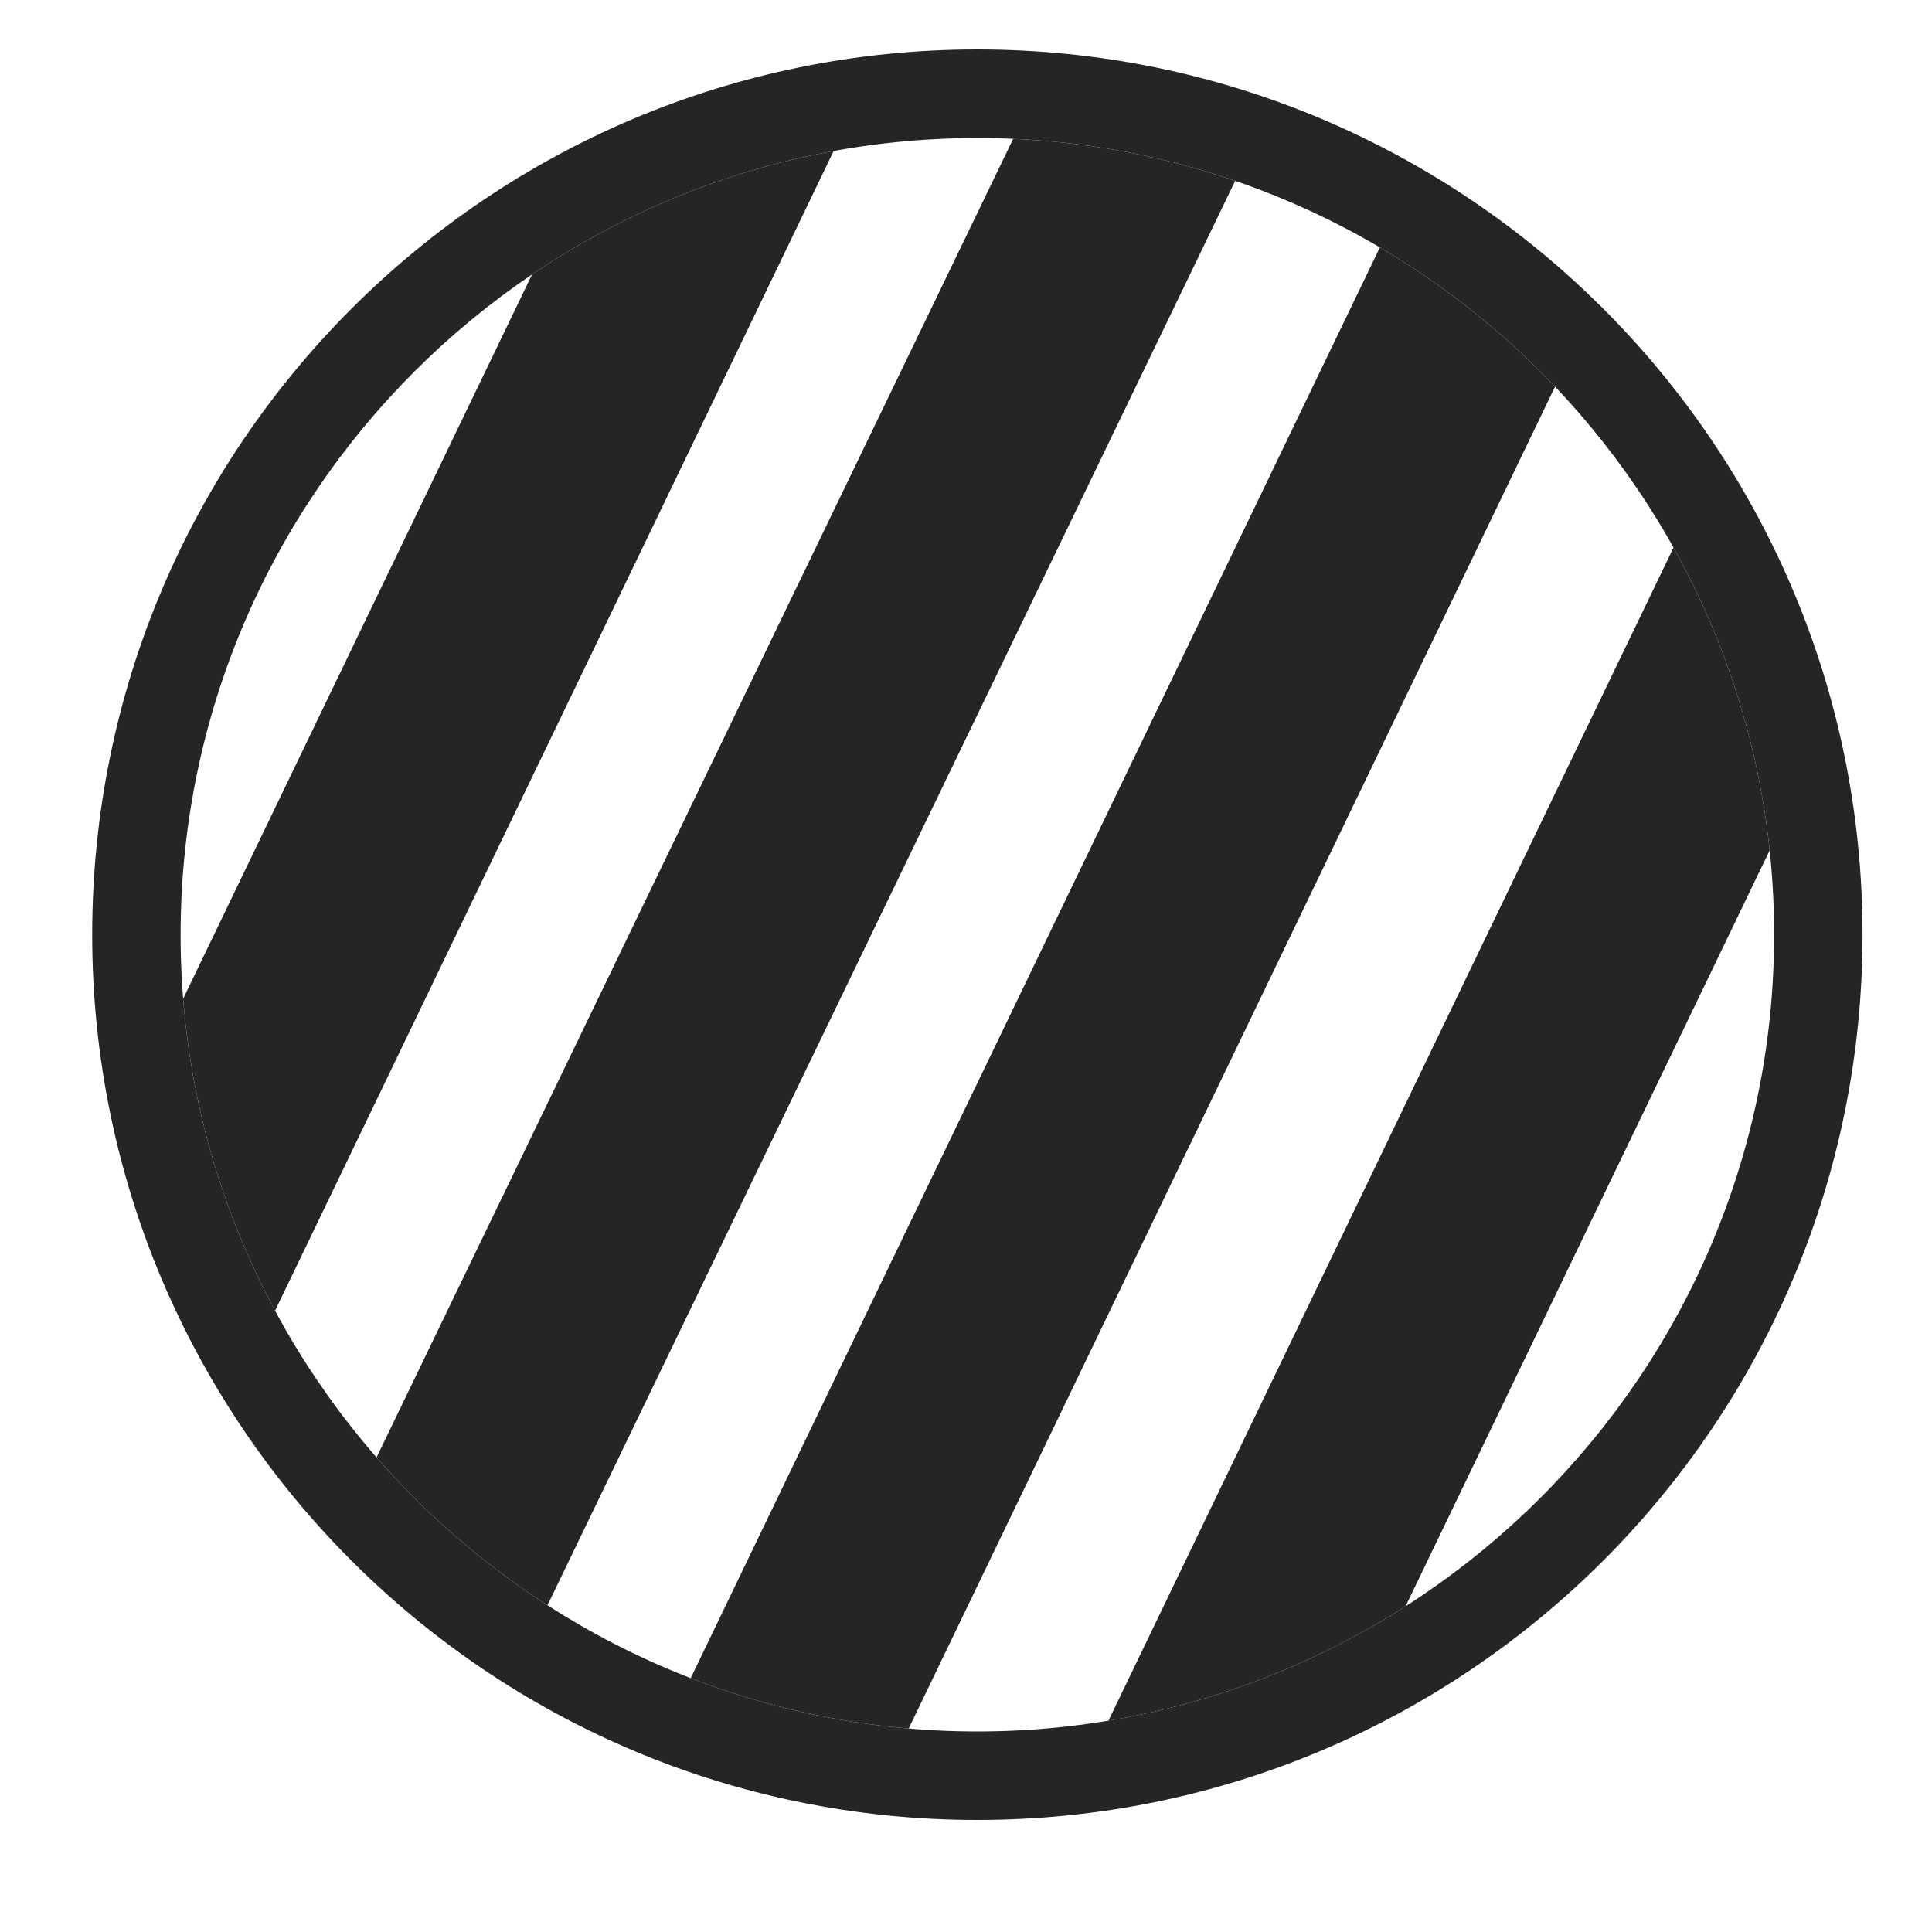 <?xml version="1.0" encoding="utf-8"?>
<!-- Generator: Adobe Illustrator 15.1.0, SVG Export Plug-In  -->
<!DOCTYPE svg PUBLIC "-//W3C//DTD SVG 1.1//EN" "http://www.w3.org/Graphics/SVG/1.1/DTD/svg11.dtd">
<svg version="1.1"
	 xmlns="http://www.w3.org/2000/svg" xmlns:xlink="http://www.w3.org/1999/xlink" xmlns:a="http://ns.adobe.com/AdobeSVGViewerExtensions/3.0/"
	 x="0px" y="0px" width="25px" height="25px" viewBox="0.168 1.673 25 25"
	 overflow="visible" enable-background="new 0.168 1.673 25 25" xml:space="preserve">
<defs>
</defs>
<path fill="#252525" d="M12.814,3.459c5.685,0,10.311,4.625,10.311,10.309c0,5.684-4.626,10.31-10.311,10.31
	c-5.684,0-10.309-4.626-10.309-10.31C2.506,8.085,7.131,3.459,12.814,3.459 M12.814,2.313c-6.324,0-11.453,5.128-11.453,11.455
	c0,6.326,5.129,11.455,11.453,11.455c6.326,0,11.455-5.129,11.455-11.455C24.27,7.442,19.141,2.313,12.814,2.313L12.814,2.313z
	 M12.814,2.313"/>
<g>
	<defs>
		<path id="SVGID_1_" d="M12.814,3.459c5.685,0,10.311,4.625,10.311,10.309c0,5.684-4.626,10.31-10.311,10.31
			c-5.684,0-10.309-4.626-10.309-10.31C2.506,8.085,7.131,3.459,12.814,3.459"/>
	</defs>
	<clipPath id="SVGID_2_">
		<use xlink:href="#SVGID_1_"  overflow="visible"/>
	</clipPath>
	<g clip-path="url(#SVGID_2_)">
		<g>
			
				<rect x="4.648" y="-0.482" transform="matrix(0.901 0.434 -0.434 0.901 5.173 -1.585)" fill="#252525" width="2.823" height="22.052"/>
		</g>
		<g>
			
				<rect x="9.053" y="1.515" transform="matrix(0.901 0.435 -0.435 0.901 6.489 -3.301)" fill="#252525" width="2.822" height="22.05"/>
		</g>
		<g>
			
				<rect x="13.702" y="3.128" transform="matrix(0.901 0.434 -0.434 0.901 7.647 -5.16)" fill="#252525" width="2.824" height="22.052"/>
		</g>
		<g>
			
				<rect x="17.478" y="7.083" transform="matrix(0.901 0.434 -0.434 0.901 9.724 -6.401)" fill="#252525" width="2.821" height="22.053"/>
		</g>
	</g>
</g>
</svg>
